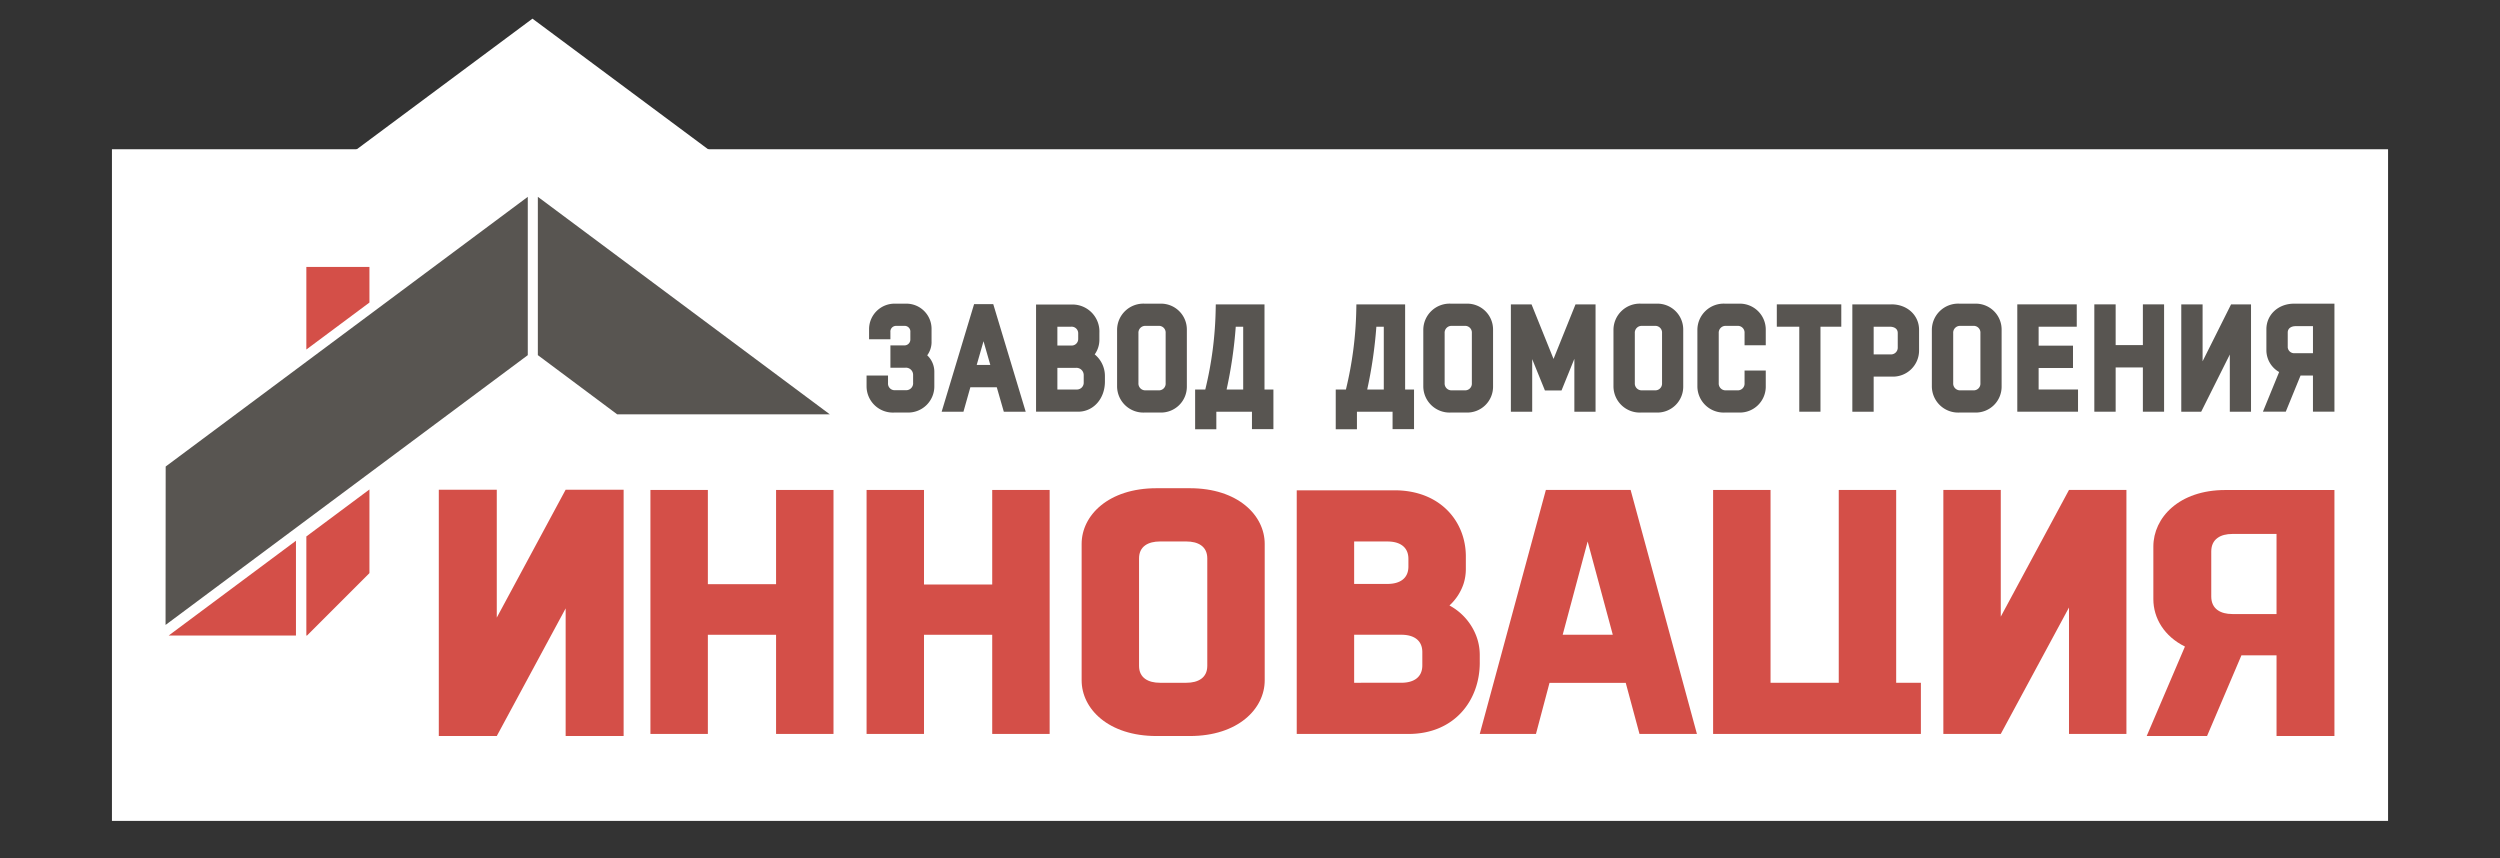 <?xml version="1.0" encoding="UTF-8"?> <svg xmlns="http://www.w3.org/2000/svg" width="670" height="230" viewBox="0 0 670 230"><rect x="0" y="0" width="670" height="230" fill="#333333" stroke="none"/><defs><style>.a{fill:#fff;}.b{fill:#d44f48;}.c{fill:#585551;}</style></defs><rect class="a" x="30" y="40" width="610" height="180"></rect><polygon class="a" points="240.2 77.5 142.7 150 45.2 77.5 142.7 5 240.2 77.5"></polygon><polygon class="b" points="79.318 153.704 79.318 144.919 45.207 170.322 79.318 170.327 79.318 153.704"></polygon><polygon class="b" points="82.101 143.768 82.101 170.327 82.279 170.327 99.01 153.596 99.01 131.176 82.101 143.768"></polygon><polygon class="b" points="99.01 81.08 99.01 71.542 82.101 71.542 82.101 93.671 99.01 81.08"></polygon><path class="c" d="M249.657,91.651V88.163a6.751,6.751,0,0,0-6.858-6.782h-2.856a6.837,6.837,0,0,0-7.03,6.782v2.768h5.715V89a1.522,1.522,0,0,1,1.547-1.665h2.22A1.522,1.522,0,0,1,243.974,89v1.933a1.575,1.575,0,0,1-1.712,1.631h-3.631v5.985h4a1.913,1.913,0,0,1,2.081,1.934v2.048a1.859,1.859,0,0,1-1.881,2.045h-2.961a1.773,1.773,0,0,1-1.881-1.894v-2.047h-5.749v2.919a7.054,7.054,0,0,0,7.4,7.011h3.6a7.013,7.013,0,0,0,7.16-7.163V99.573a6.029,6.029,0,0,0-1.906-4.348,6.007,6.007,0,0,0,1.166-3.574"></path><path class="c" d="M261.058,81.5l-8.694,28.841h5.842l1.849-6.556h7.083l1.884,6.556h5.867l-8.7-28.841Zm.7,16.3,1.824-6.352,1.82,6.352Z"></path><path class="c" d="M293.38,94.98a6.74,6.74,0,0,0,1.258-3.934V89.19a7.231,7.231,0,0,0-7.192-7.581h-9.784v28.726h11.264c4.1,0,7.192-3.47,7.192-8.072v-1.477a7.466,7.466,0,0,0-2.738-5.806m-4.422-4.126a1.746,1.746,0,0,1-1.915,1.744h-3.666v-5.04h3.666a1.76,1.76,0,0,1,1.915,1.819Zm-5.581,13.532v-5.8h4.942a1.946,1.946,0,0,1,2.116,1.969v1.9a1.824,1.824,0,0,1-1.915,1.934Z"></path><path class="c" d="M310.916,81.382H306.78a7.053,7.053,0,0,0-7.4,7.011v15.159a7.053,7.053,0,0,0,7.4,7.011h4.136a6.93,6.93,0,0,0,7.16-7.011V88.393a6.93,6.93,0,0,0-7.16-7.011m1.477,7.881V102.68a1.8,1.8,0,0,1-1.912,1.932h-3.5a1.826,1.826,0,0,1-1.88-1.932V89.263a1.825,1.825,0,0,1,1.88-1.93h3.5a1.8,1.8,0,0,1,1.912,1.93"></path><path class="c" d="M338.885,81.57H325.83l-.022,1.074a98.123,98.123,0,0,1-2.79,21.743h-2.725v10.651h5.683v-4.7h9.549V115h5.749V104.387h-2.389Zm-7.709,5.989h2v16.828h-4.447a118.5,118.5,0,0,0,2.452-16.828"></path><path class="c" d="M376.573,81.57H363.514l-.022,1.074a98.38,98.38,0,0,1-2.786,21.743h-2.729v10.651h5.683v-4.7h9.549V115h5.753V104.387h-2.389Zm-7.709,5.989h1.991v16.828h-4.444a119.2,119.2,0,0,0,2.453-16.828"></path><path class="c" d="M392.979,81.382h-4.135a7.053,7.053,0,0,0-7.4,7.011v15.159a7.053,7.053,0,0,0,7.4,7.011h4.135a6.931,6.931,0,0,0,7.161-7.011V88.393a6.931,6.931,0,0,0-7.161-7.011m1.478,7.881V102.68a1.8,1.8,0,0,1-1.912,1.932h-3.5a1.827,1.827,0,0,1-1.881-1.932V89.263a1.826,1.826,0,0,1,1.881-1.93h3.5a1.8,1.8,0,0,1,1.912,1.93"></path><polygon class="c" points="416.347 96.192 410.451 81.57 404.914 81.57 404.914 110.336 410.629 110.336 410.629 96.248 414.041 104.651 418.485 104.651 421.928 96.169 421.928 110.336 427.609 110.336 427.609 81.57 422.237 81.57 416.347 96.192"></polygon><path class="c" d="M443.946,81.382H439.81a7.053,7.053,0,0,0-7.4,7.011v15.159a7.053,7.053,0,0,0,7.4,7.011h4.136a6.93,6.93,0,0,0,7.16-7.011V88.393a6.93,6.93,0,0,0-7.16-7.011m-3.933,23.23a1.827,1.827,0,0,1-1.881-1.932V89.263a1.826,1.826,0,0,1,1.881-1.93h3.5a1.8,1.8,0,0,1,1.913,1.93V102.68a1.805,1.805,0,0,1-1.913,1.932Z"></path><path class="c" d="M466.033,81.382H462.3a7.054,7.054,0,0,0-7.4,7.011v15.159a7.054,7.054,0,0,0,7.4,7.011h3.729a6.952,6.952,0,0,0,7.195-7.011V99.307h-5.682v3.373a1.806,1.806,0,0,1-1.913,1.932H462.5a1.825,1.825,0,0,1-1.88-1.932V89.263a1.825,1.825,0,0,1,1.88-1.93h3.129a1.805,1.805,0,0,1,1.913,1.93v3.261h5.682V88.393a6.952,6.952,0,0,0-7.195-7.011"></path><polygon class="c" points="476.185 87.559 482.206 87.559 482.206 110.336 487.888 110.336 487.888 87.559 493.466 87.559 493.466 81.57 476.185 81.57 476.185 87.559"></polygon><path class="c" d="M506.951,81.57H496.427v28.766h5.715v-9.4h5.009a7,7,0,0,0,7.16-6.975v-5.57c0-3.89-3.164-6.823-7.36-6.823m-4.809,13.417V87.559h4.37c.35,0,2.084.082,2.084,1.7v3.83a1.809,1.809,0,0,1-1.884,1.894Z"></path><path class="c" d="M529.272,81.382h-4.135a7.053,7.053,0,0,0-7.4,7.011v15.159a7.053,7.053,0,0,0,7.4,7.011h4.135a6.931,6.931,0,0,0,7.161-7.011V88.393a6.931,6.931,0,0,0-7.161-7.011m1.478,7.881V102.68a1.8,1.8,0,0,1-1.912,1.932h-3.5a1.827,1.827,0,0,1-1.881-1.932V89.263a1.826,1.826,0,0,1,1.881-1.93h3.5a1.8,1.8,0,0,1,1.912,1.93"></path><polygon class="c" points="546.351 98.625 555.563 98.625 555.563 92.636 546.351 92.636 546.351 87.559 556.57 87.559 556.57 81.57 540.636 81.57 540.636 110.335 556.91 110.335 556.91 104.386 546.351 104.386 546.351 98.625"></polygon><polygon class="c" points="574.292 92.486 566.995 92.486 566.995 81.57 561.28 81.57 561.28 110.336 566.995 110.336 566.995 98.475 574.292 98.475 574.292 110.336 579.975 110.336 579.975 81.57 574.292 81.57 574.292 92.486"></polygon><polygon class="c" points="590.295 96.824 590.295 81.57 584.581 81.57 584.581 110.336 589.921 110.336 597.589 95.011 597.589 110.336 603.272 110.336 603.272 81.57 597.929 81.57 590.295 96.824"></polygon><polygon class="b" points="281.305 196.694 281.305 131.308 265.915 131.308 265.915 156.648 247.633 156.648 247.633 131.308 232.243 131.308 232.243 196.694 247.633 196.694 247.633 170.119 265.915 170.119 265.915 196.694 281.305 196.694"></polygon><polygon class="b" points="508.175 131.309 492.785 131.309 492.785 182.984 474.504 182.984 474.504 131.309 459.113 131.309 459.113 196.695 514.798 196.695 514.798 182.984 508.175 182.984 508.175 131.309"></polygon><polygon class="b" points="189.706 170.119 207.987 170.119 207.987 183.274 207.987 196.694 223.377 196.694 223.377 131.308 207.987 131.308 207.987 137.831 207.987 156.56 189.706 156.56 189.706 131.308 174.315 131.308 174.315 196.694 189.706 196.694 189.706 170.119"></polygon><path class="b" d="M610.111,196.472v.782h15.518v-65.93h-29.25c-12.414,0-19.28,7.43-19.28,15.142v14.108c0,5.079,2.915,9.97,8.465,12.7l-10.251,23.983h16.175l9.217-21.631h9.406ZM598.26,164.561c-3.1,0-5.643-1.318-5.643-4.7V147.8c0-3.385,2.54-4.7,5.643-4.7h11.851v21.464Z"></path><path class="b" d="M411.638,196.694l3.628-13.679H435.7l3.686,13.679h15.391L437.005,131.3H414.294l-17.72,65.395Zm13.853-51.578,6.738,25H418.8Z"></path><path class="b" d="M318.887,130.843h-8.953c-12.872,0-20.055,7.275-20.055,14.924V182.33c0,7.649,7.183,14.924,20.055,14.924h8.953c12.872,0,20.055-7.275,20.055-14.924V145.767c0-7.649-7.183-14.924-20.055-14.924m4.665,47.61c0,3.262-2.518,4.53-5.6,4.53h-7.089c-3.079,0-5.6-1.268-5.6-4.53V149.644c0-3.262,2.518-4.53,5.6-4.53h7.089c3.079,0,5.6,1.268,5.6,4.53Z"></path><polygon class="b" points="151.594 163.044 151.594 163.082 151.594 197.254 167.131 197.254 167.131 134.24 167.131 132.4 167.131 131.243 151.594 131.243 133.136 165.519 133.136 131.243 117.599 131.243 117.599 197.254 133.136 197.254 151.594 163.044"></polygon><polygon class="b" points="536.208 165.26 536.208 131.308 520.818 131.308 520.818 196.694 536.208 196.694 554.49 162.808 554.49 162.846 554.49 196.694 569.881 196.694 569.881 134.278 569.881 131.308 554.49 131.308 536.208 165.26"></polygon><path class="b" d="M396.574,177.576v-2.051a14.266,14.266,0,0,0-1.057-5.406,15.612,15.612,0,0,0-7.063-7.851,13.806,13.806,0,0,0,3.77-5.779,13.015,13.015,0,0,0,.622-4v-3.377c0-9.321-6.816-17.711-19.121-17.711h-26.2V196.7h29.933c12.305,0,19.12-8.949,19.12-19.12M362.912,151.32v-6.2h8.949c3.086,0,5.593,1.3,5.593,4.661v2.051c0,3.356-2.507,4.661-5.593,4.661h-8.949Zm0,31.663V170.114l3.163,0h9.515c3.087,0,5.593,1.305,5.593,4.661v3.542c0,3.356-2.506,4.661-5.593,4.661Z"></path><polygon class="c" points="141.446 52.751 44.401 125.027 44.37 167.484 141.446 95.182 141.446 52.751"></polygon><polygon class="c" points="144.142 52.746 144.142 95.177 165.41 111.046 222.392 111.046 144.142 52.746"></polygon><path class="c" d="M614.8,81.382c-4.223,0-7.408,2.952-7.408,6.868V93.9A6.724,6.724,0,0,0,610.81,99.7l-4.348,10.633h6.123l3.961-9.689h3.325v9.689h5.759V81.382Zm-1.687,11.6V89.125c0-1.265,1.128-1.715,2.094-1.715h4.668v7.248H615a1.729,1.729,0,0,1-1.893-1.678"></path></svg> 